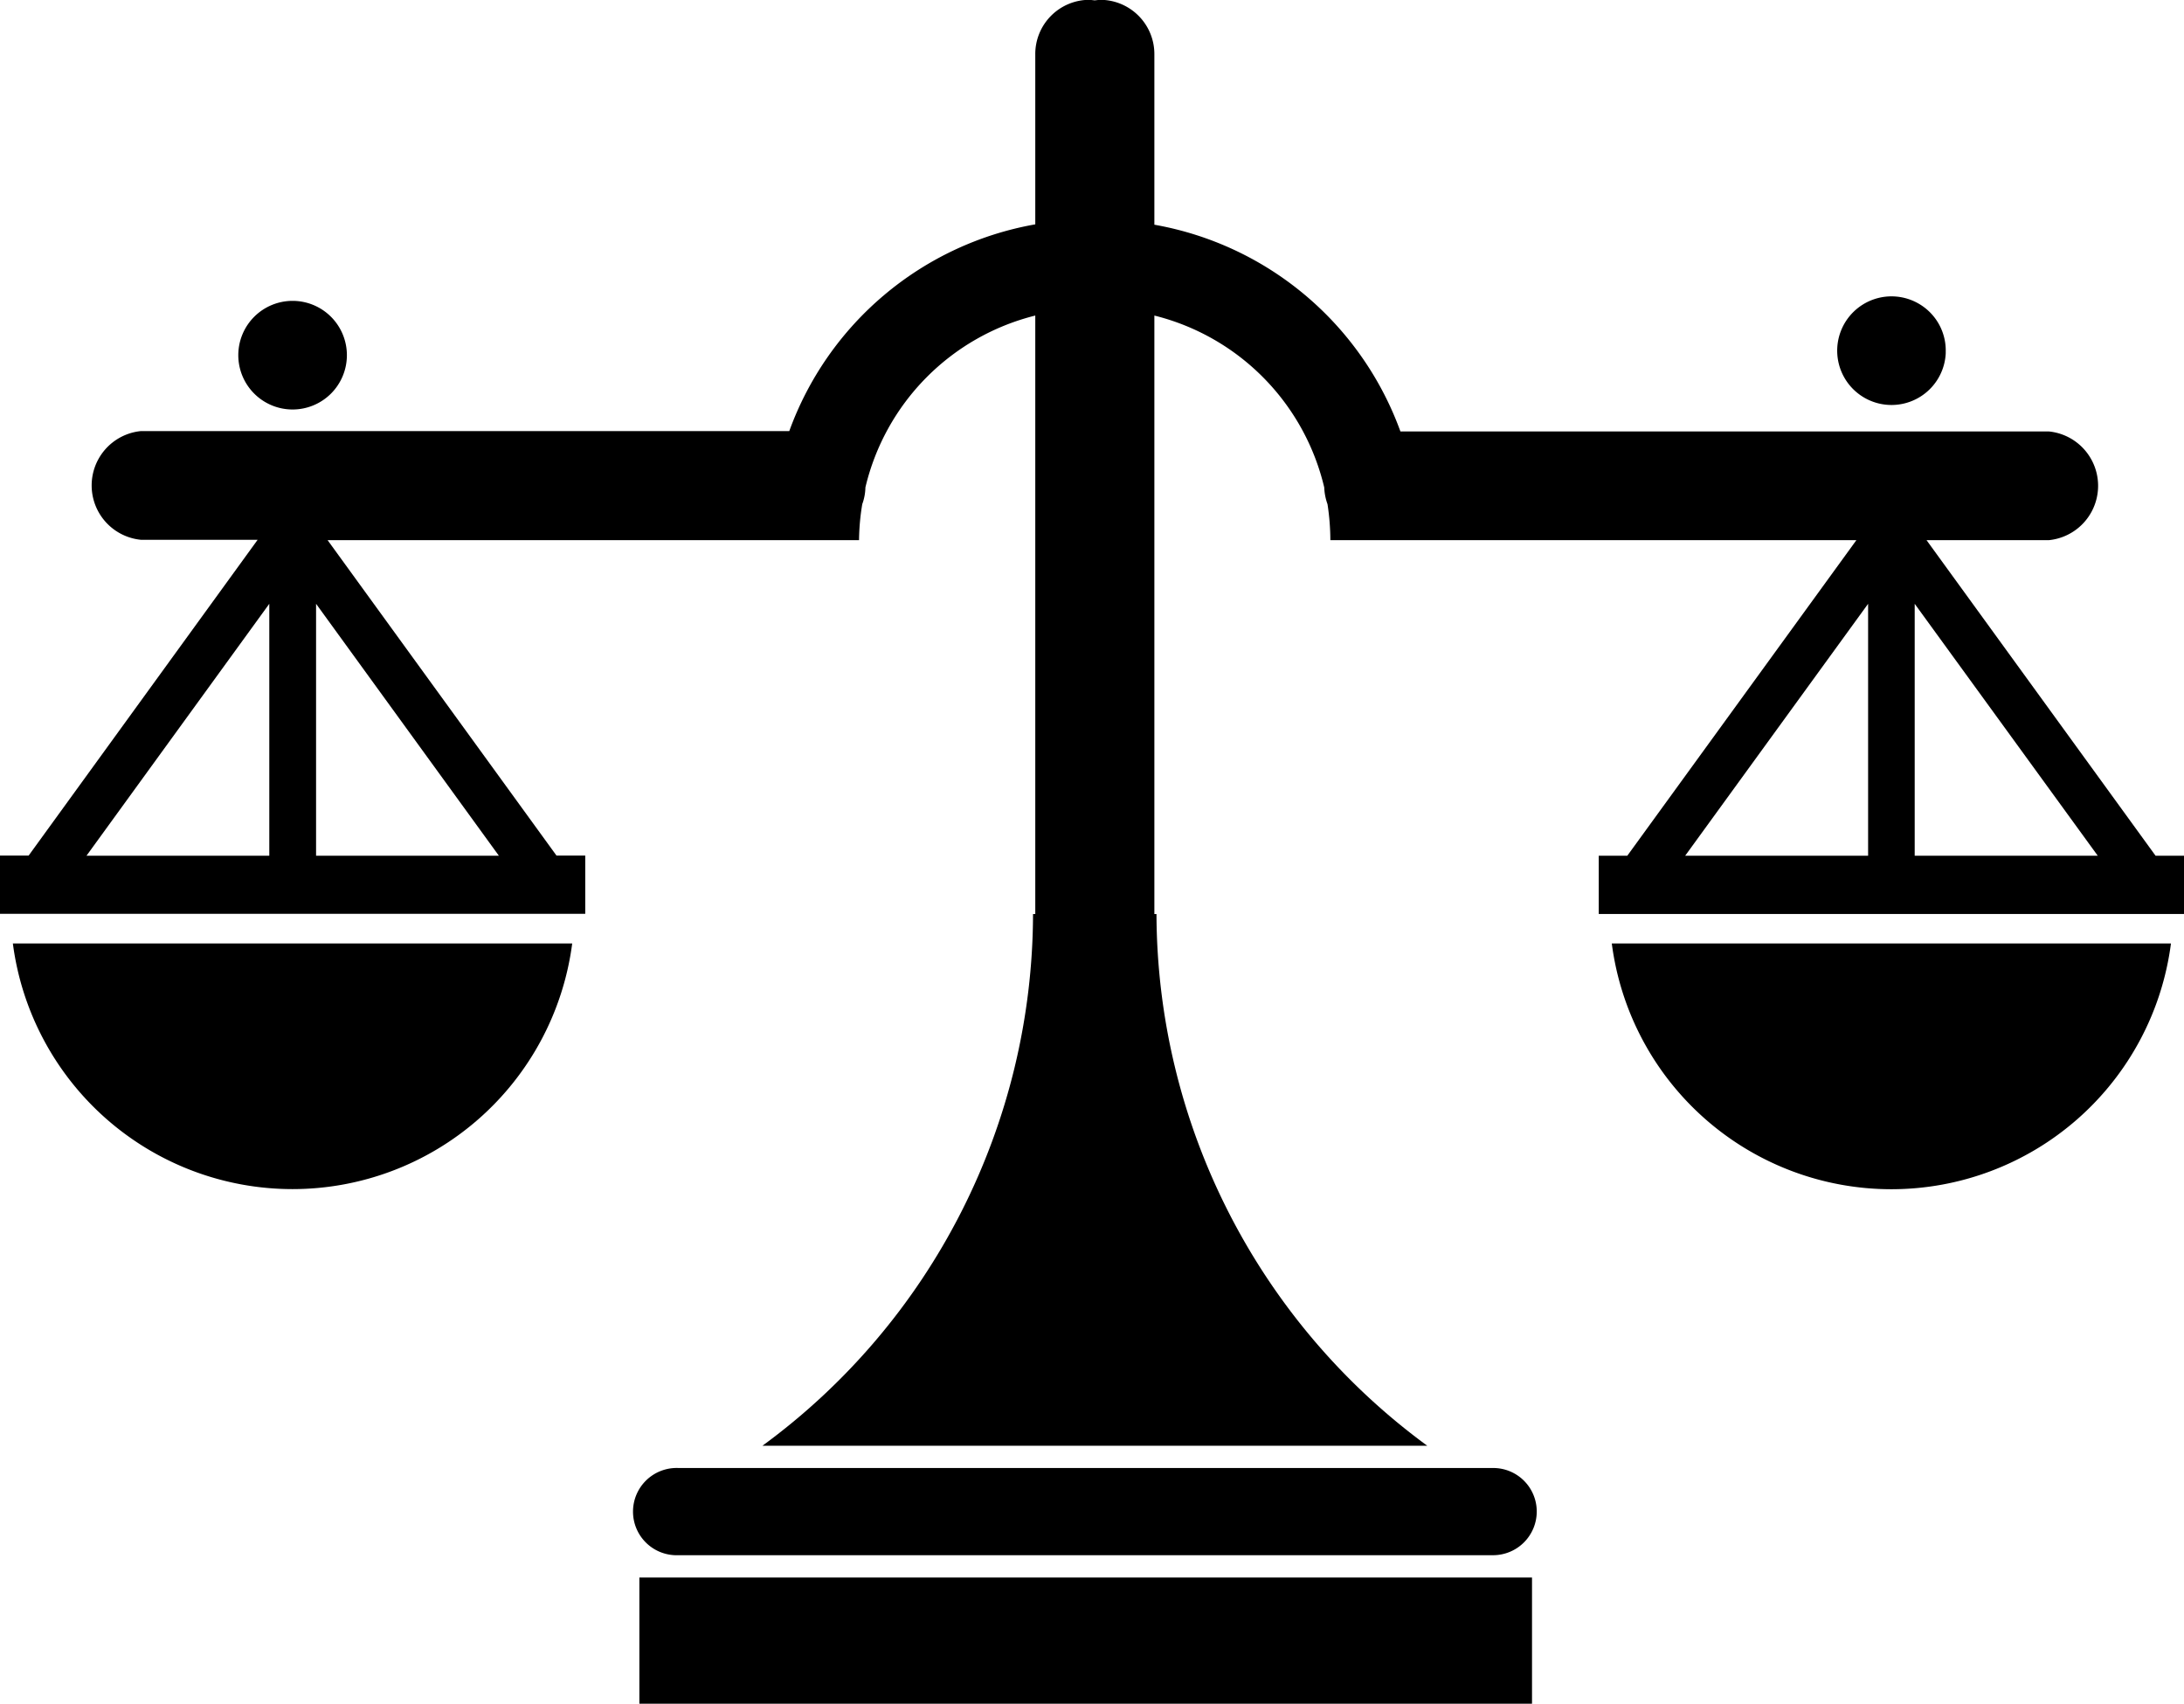 <svg xmlns="http://www.w3.org/2000/svg" width="36" height="28.076" viewBox="0 0 36 28.076">
  <path id="Icon_map-lawyer" data-name="Icon map-lawyer" d="M.212,19.858a4.649,4.649,0,0,0,9.22,0Zm25.119,9.359a.72.72,0,0,1-.719.722H11.18a.719.719,0,1,1,0-1.437H24.612A.717.717,0,0,1,25.331,29.218Zm-14.792,1.09H25.253v2.079H10.539ZM26.568,19.858a4.647,4.647,0,0,0,9.217,0Zm8.963-1.446-3.775-5.2h2.018a.9.9,0,0,0,0-1.791H23.084a5.294,5.294,0,0,0-4.056-3.407V5.208a.894.894,0,0,0-.9-.9l-.084.009-.084-.009a.893.893,0,0,0-.895.9v2.8a5.291,5.291,0,0,0-4.055,3.407H2.321a.9.9,0,0,0,0,1.791H4.247L.472,18.41H0v.96H9.647v-.96H9.173L5.4,13.212H14.16a3.8,3.8,0,0,1,.053-.593.846.846,0,0,0,.052-.276,3.828,3.828,0,0,1,2.8-2.832v9.862h-.037a10.89,10.89,0,0,1-4.46,8.762H23.526a10.9,10.9,0,0,1-4.463-8.762h-.035V9.511a3.827,3.827,0,0,1,2.8,2.832.91.91,0,0,0,.054.276,3.991,3.991,0,0,1,.047.593H30.6l-3.776,5.2h-.471v.96H36v-.96Zm-31.092,0H1.426l3.013-4.151v4.151Zm.771,0V14.261l3.013,4.151H5.21Zm25.583,0H27.778l3.015-4.151Zm.768,0V14.261l3.017,4.151ZM5.718,10.169a.895.895,0,1,1-.893-.9.895.895,0,0,1,.893.9Zm26.355-.048a.895.895,0,1,1-.436-.8A.89.89,0,0,1,32.072,10.122Z" transform="translate(0 -4.311)"/>
</svg>
